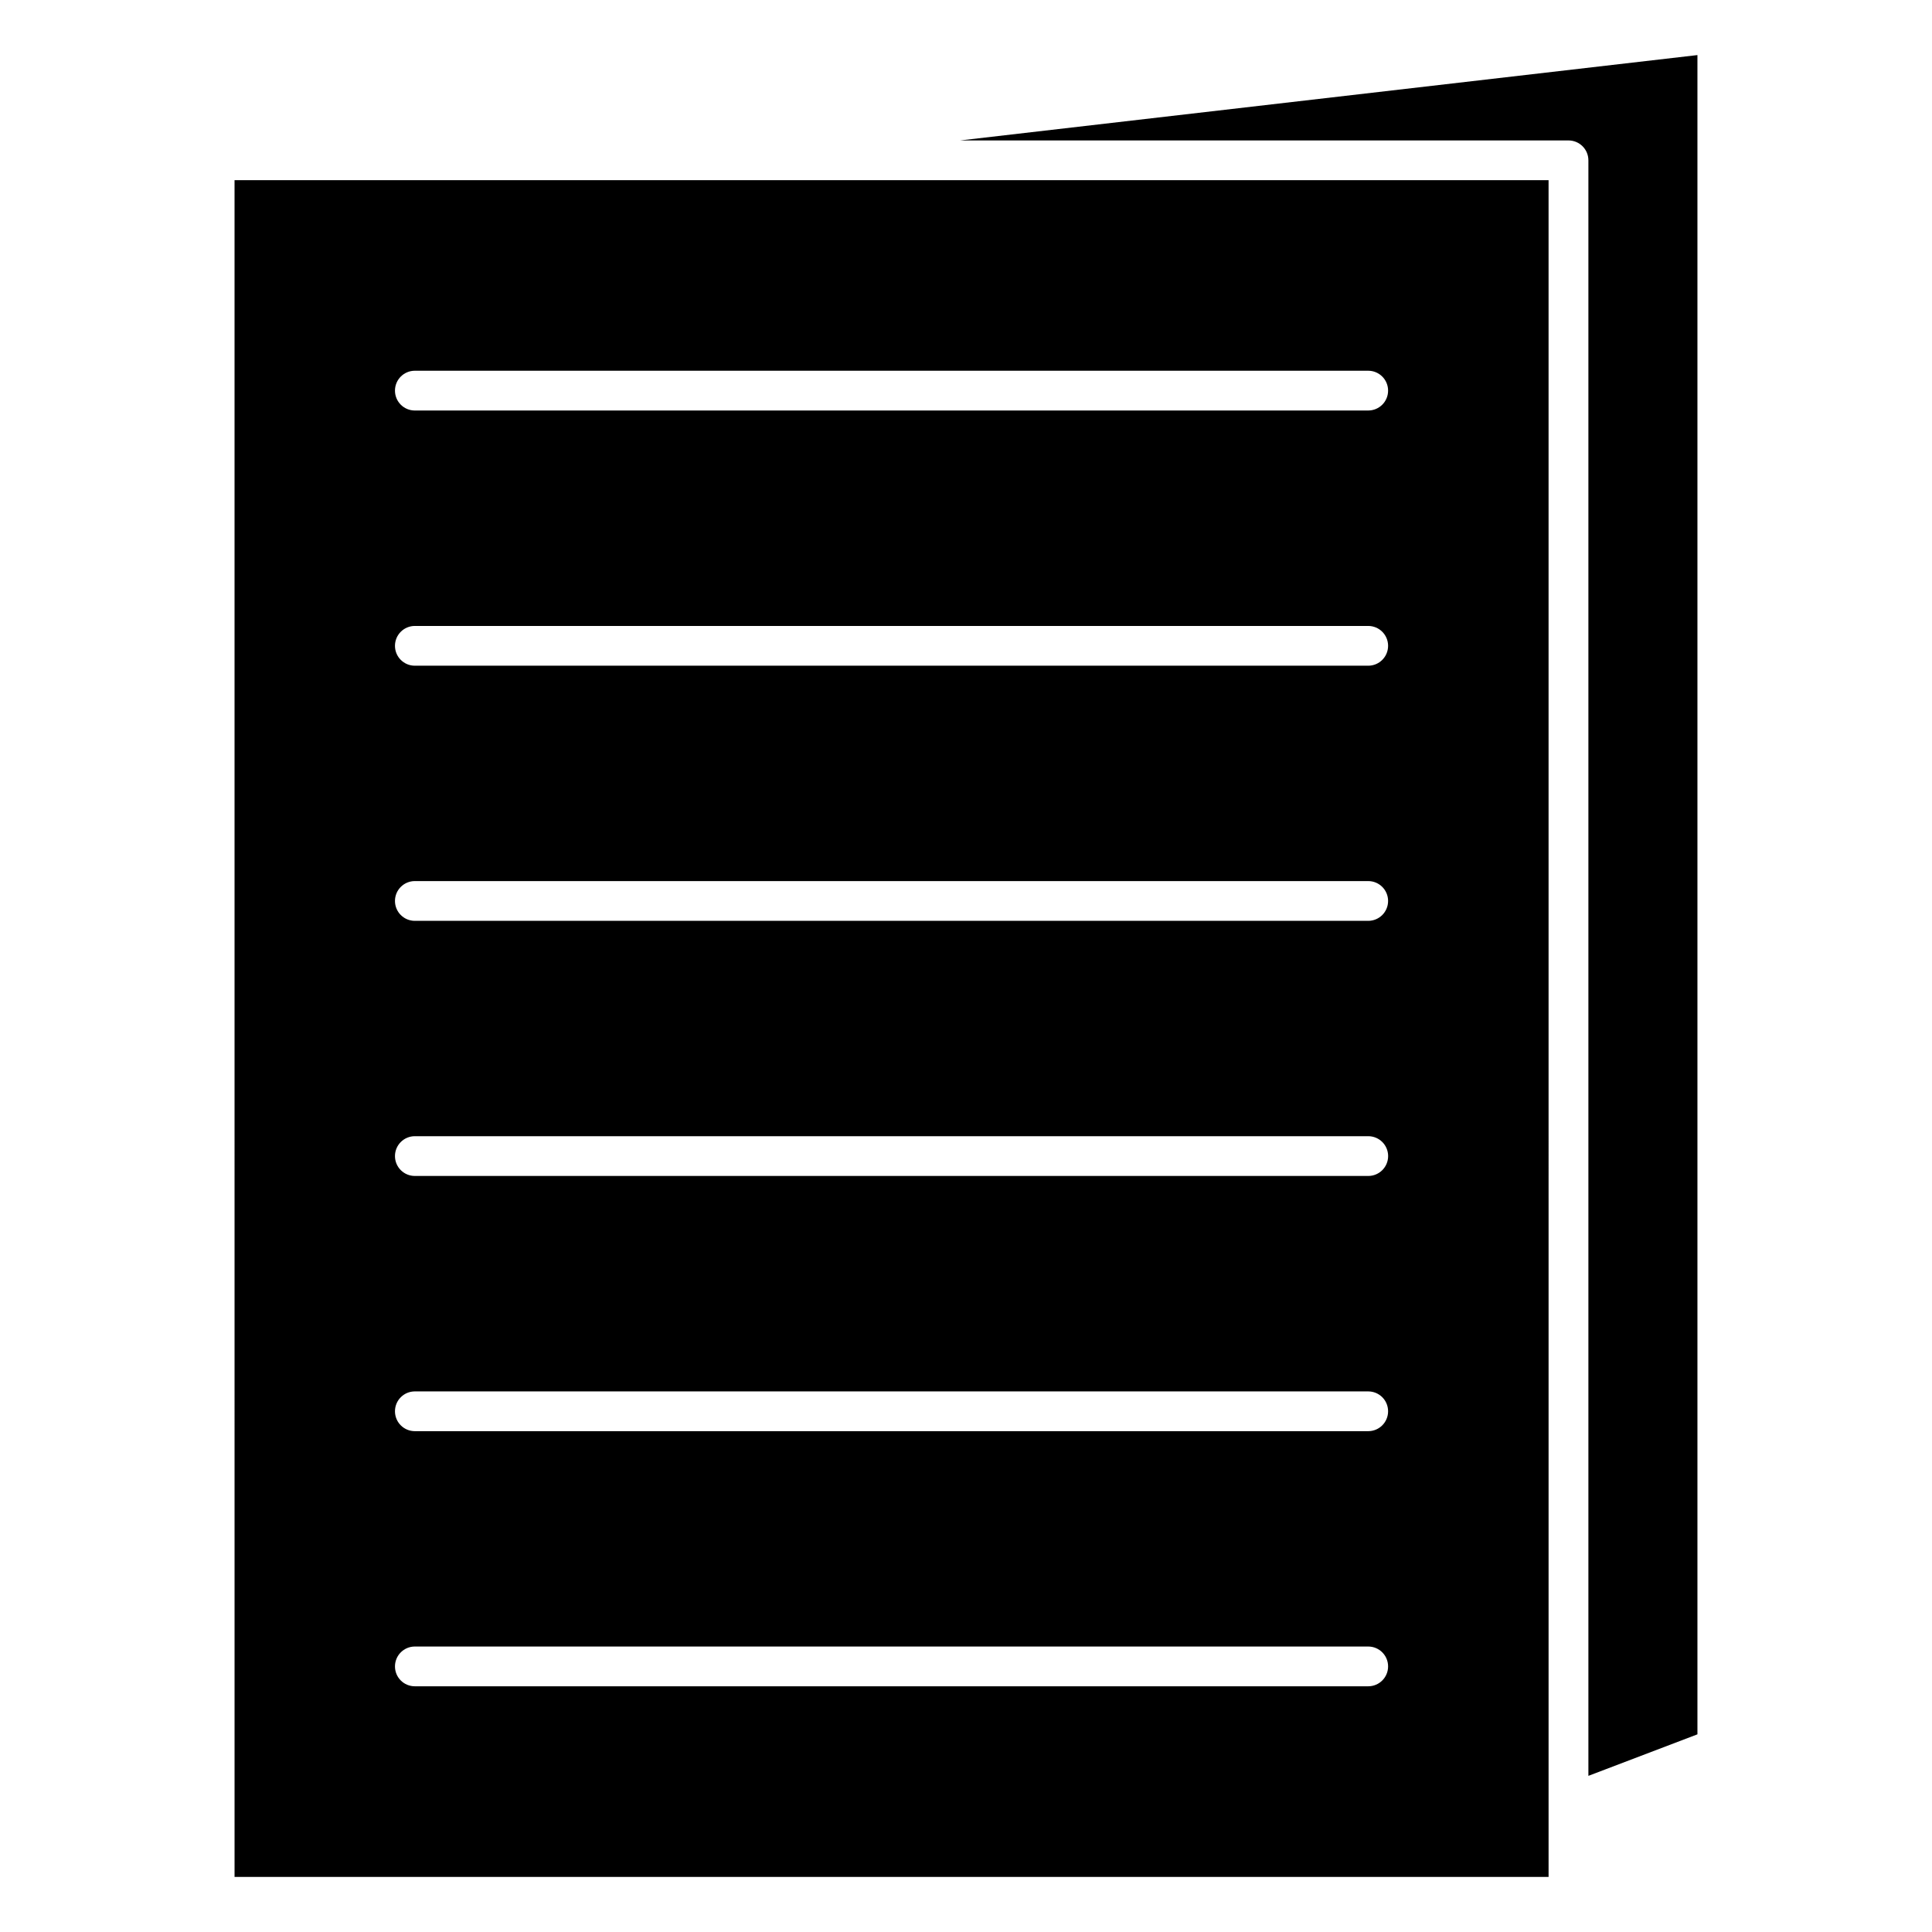 <?xml version="1.0" encoding="UTF-8"?>
<!-- Uploaded to: SVG Find, www.svgrepo.com, Generator: SVG Find Mixer Tools -->
<svg fill="#000000" width="800px" height="800px" version="1.1" viewBox="144 144 512 512" xmlns="http://www.w3.org/2000/svg">
 <g>
  <path d="m206.16 641.4h348.23l-0.004-449.65h-348.23zm47.781-399.15h252.65c2.91 0 5.269 2.359 5.269 5.269 0 2.922-2.359 5.269-5.269 5.269l-252.65 0.004c-2.922 0-5.269-2.359-5.269-5.269 0-2.914 2.356-5.273 5.269-5.273zm0 67.633h252.65c2.91 0 5.269 2.359 5.269 5.269s-2.359 5.269-5.269 5.269h-252.65c-2.922 0-5.269-2.359-5.269-5.269s2.356-5.269 5.269-5.269zm0 67.613h252.65c2.91 0 5.269 2.359 5.269 5.269 0 2.91-2.359 5.269-5.269 5.269h-252.65c-2.922 0-5.269-2.359-5.269-5.269 0-2.914 2.356-5.269 5.269-5.269zm0 67.609h252.66c2.91 0 5.269 2.359 5.269 5.269s-2.359 5.269-5.269 5.269h-252.66c-2.922 0-5.269-2.359-5.269-5.269s2.356-5.269 5.269-5.269zm0 67.633h252.65c2.91 0 5.269 2.348 5.269 5.269 0 2.91-2.359 5.269-5.269 5.269h-252.65c-2.922 0-5.269-2.359-5.269-5.269 0-2.914 2.356-5.269 5.269-5.269zm0 67.609h252.65c2.91 0 5.269 2.359 5.269 5.269 0 2.922-2.359 5.269-5.269 5.269h-252.65c-2.922 0-5.269-2.348-5.269-5.269 0-2.902 2.356-5.269 5.269-5.269z"/>
  <path d="m564.94 186.48v428.14l28.898-11.004v-445.02l-195.4 22.621h161.22c2.922 0 5.281 2.356 5.281 5.269z"/>
 </g>
</svg>